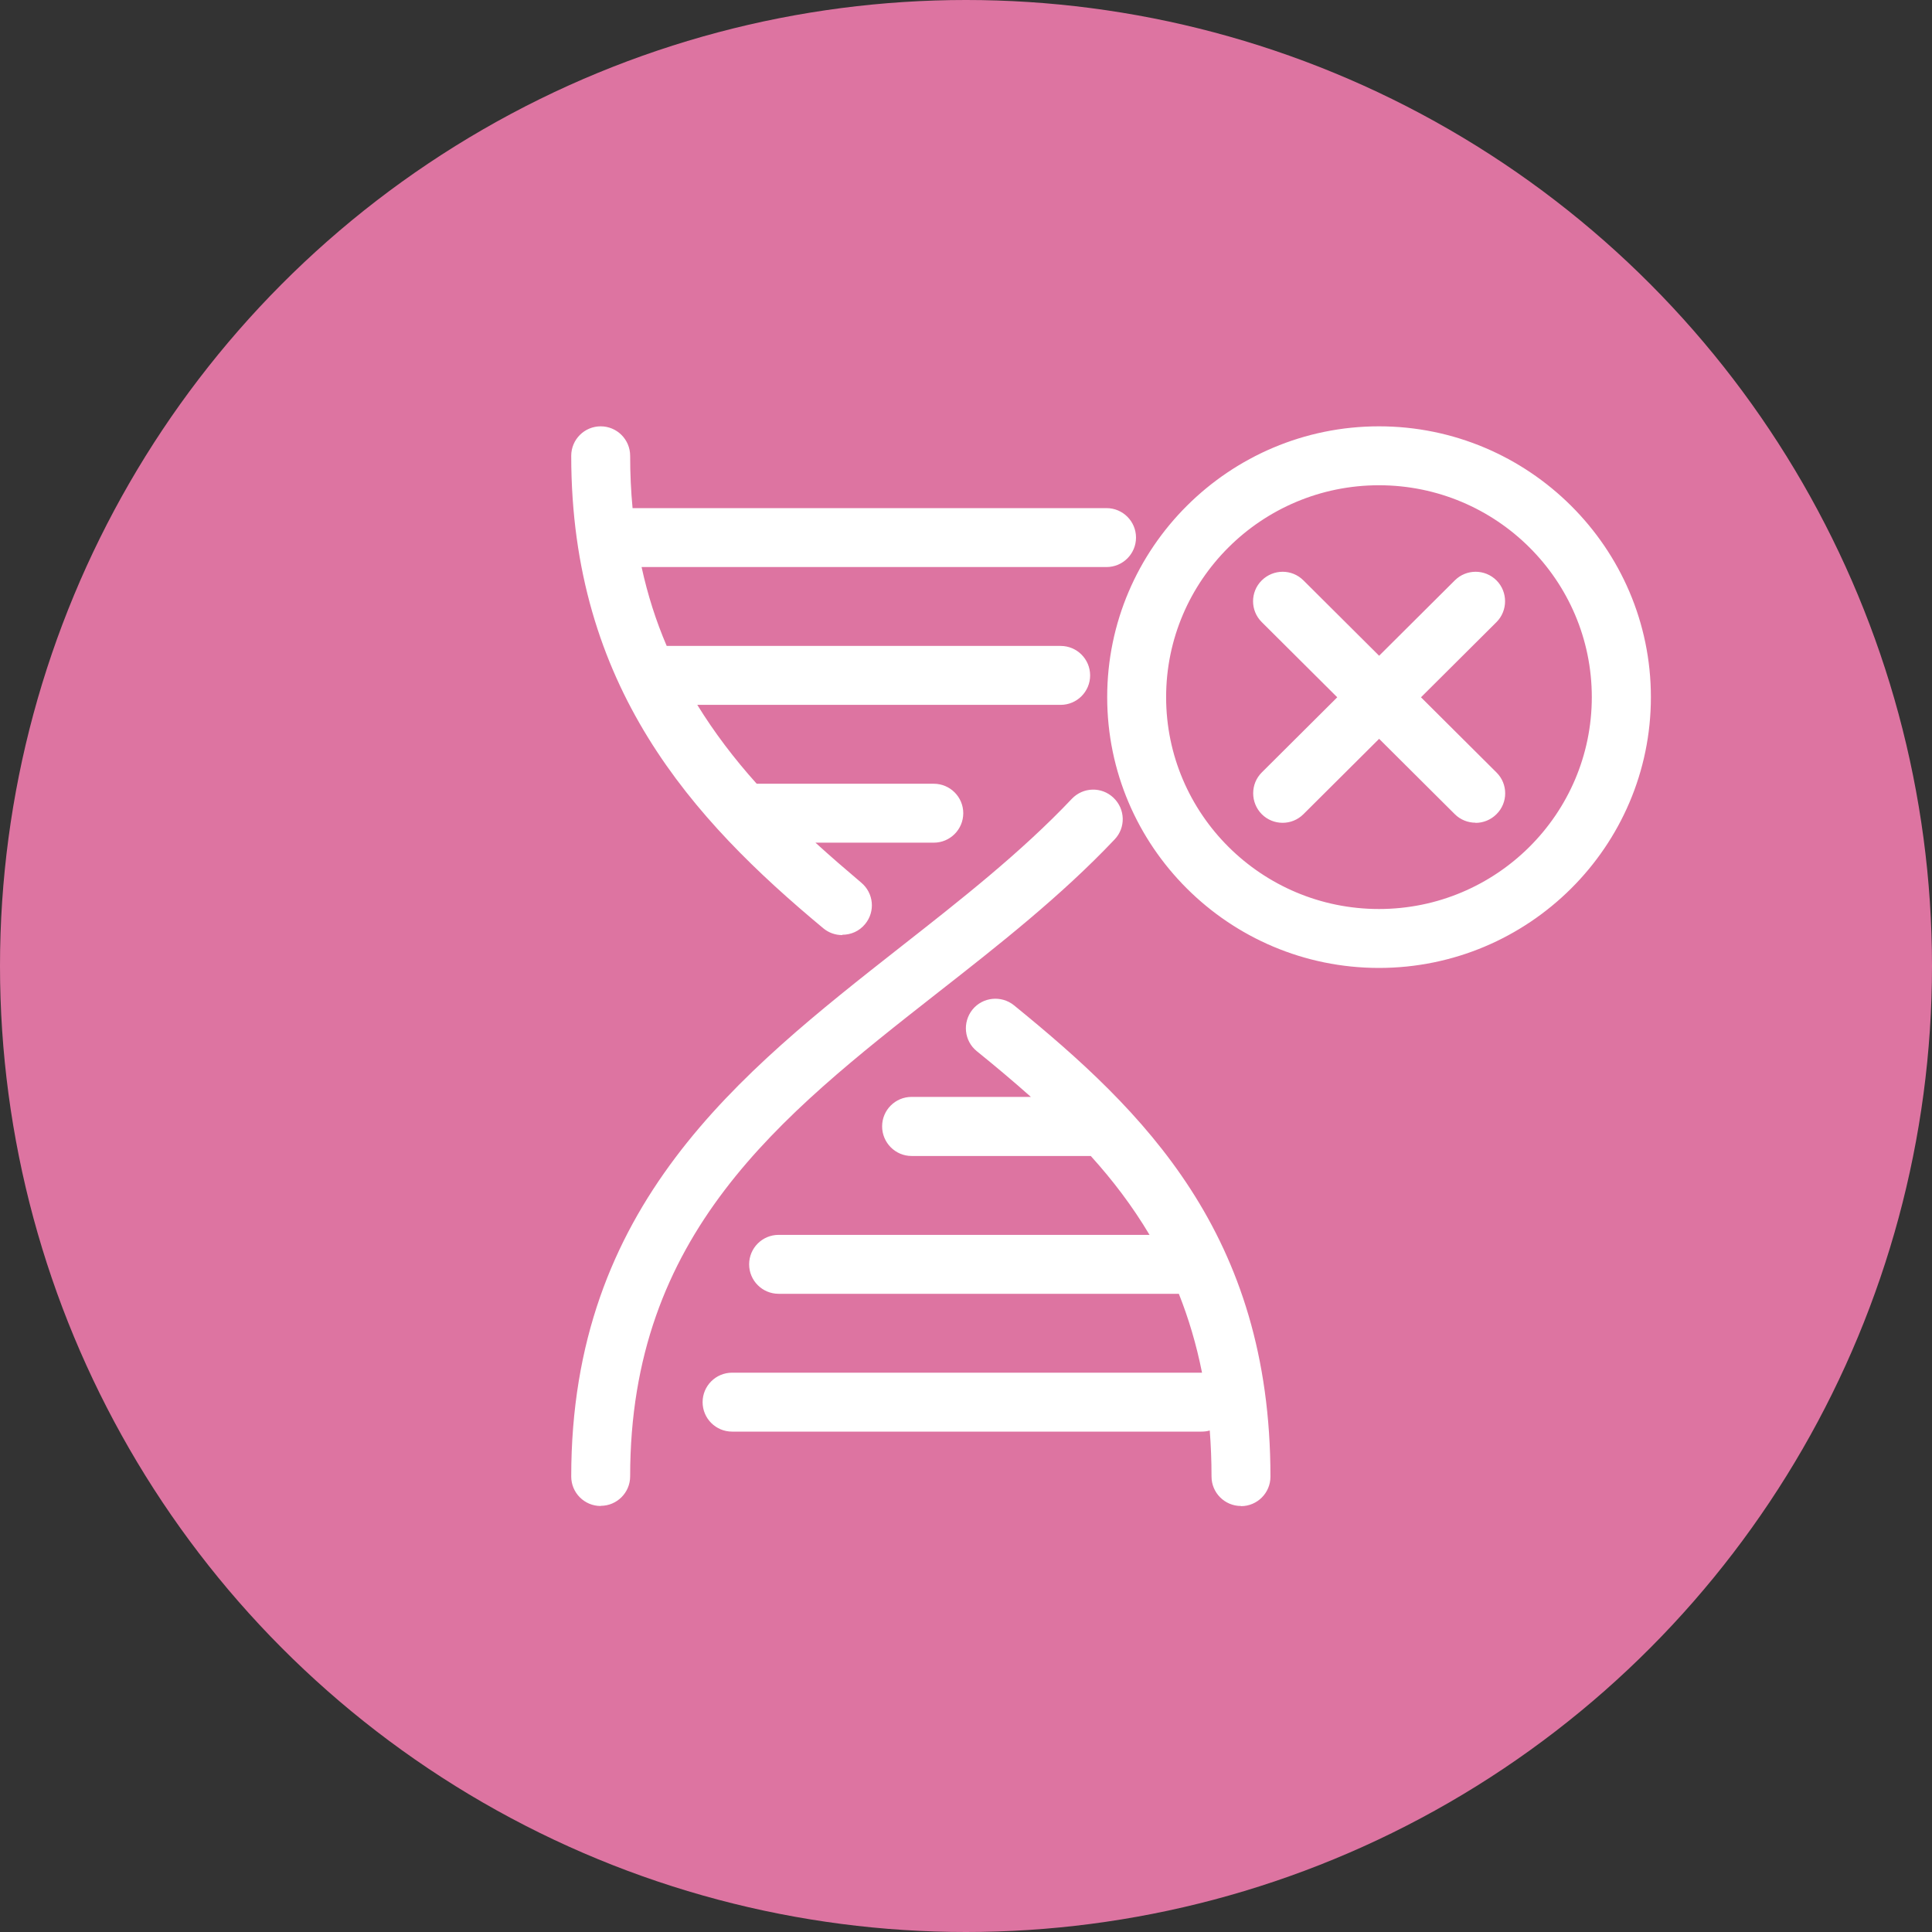 <?xml version="1.0" encoding="UTF-8"?><svg id="brez_gso" xmlns="http://www.w3.org/2000/svg" viewBox="0 0 120 120"><rect x="0" y="0" width="120" height="120" fill="#333333" stroke="none"/><defs><style>.cls-1{fill:#fff;}.cls-2{fill:#dd74a1;}</style></defs><circle class="cls-2" cx="60" cy="60" r="60"/><path class="cls-1" d="m77.08,93.54c-1.01,0-1.83-.82-1.83-1.83s-.04-1.94-.11-2.86c-.16.05-.34.07-.52.07h-29.15c-1.01,0-1.83-.82-1.83-1.83s.82-1.83,1.83-1.83h29.19c-.35-1.76-.84-3.39-1.44-4.9h-24.86c-1.01,0-1.83-.82-1.83-1.83s.82-1.83,1.83-1.83h23.04c-1.06-1.78-2.29-3.4-3.65-4.9h-11.13c-1.01,0-1.83-.83-1.83-1.84s.82-1.83,1.83-1.83h7.41c-1.09-.97-2.21-1.91-3.36-2.84-.79-.64-.9-1.79-.27-2.58.64-.79,1.8-.9,2.58-.27,8.06,6.56,15.93,14.22,15.93,29.28,0,1.01-.82,1.83-1.83,1.83Zm-39.77,0c-1.01,0-1.83-.82-1.83-1.83,0-16.84,10.42-25.01,20.49-32.92,3.66-2.87,7.45-5.84,10.6-9.17.7-.74,1.86-.77,2.59-.07.74.7.77,1.86.07,2.59-3.33,3.52-7.23,6.58-11,9.53-9.82,7.7-19.09,14.98-19.09,30.03,0,1.01-.82,1.83-1.83,1.83Zm48.34-33.42c-9.31,0-16.88-7.55-16.88-16.82s7.58-16.82,16.88-16.82,16.89,7.55,16.89,16.82-7.58,16.82-16.89,16.82Zm0-29.98c-7.29,0-13.22,5.9-13.22,13.16s5.93,13.16,13.22,13.16,13.22-5.9,13.22-13.16-5.93-13.16-13.22-13.16Zm-33.34,27.94c-.42,0-.83-.14-1.17-.42-8.14-6.77-15.66-15.01-15.66-29.35,0-1.01.82-1.83,1.83-1.83s1.83.82,1.83,1.83c0,1.12.05,2.2.15,3.25h29.44c1.01,0,1.83.82,1.83,1.83s-.82,1.83-1.83,1.83h-28.88c.38,1.74.9,3.36,1.56,4.9h24.47c1.01,0,1.83.82,1.83,1.83s-.82,1.83-1.83,1.83h-22.57c1.06,1.72,2.29,3.34,3.69,4.9h11c1.01,0,1.83.82,1.83,1.83s-.82,1.83-1.83,1.83h-7.35c.91.83,1.86,1.65,2.84,2.48.78.65.89,1.8.24,2.58-.36.44-.88.66-1.41.66Zm39.34-6.98c-.47,0-.94-.18-1.29-.53l-4.7-4.68-4.7,4.68c-.72.72-1.88.71-2.59,0-.71-.72-.71-1.88,0-2.59l4.69-4.67-4.69-4.67c-.72-.71-.72-1.88,0-2.59s1.87-.72,2.59,0l4.7,4.68,4.7-4.68c.72-.72,1.88-.71,2.59,0s.71,1.88,0,2.59l-4.69,4.67,4.69,4.67c.72.71.72,1.88,0,2.59-.36.36-.83.54-1.3.54Z"/></svg>